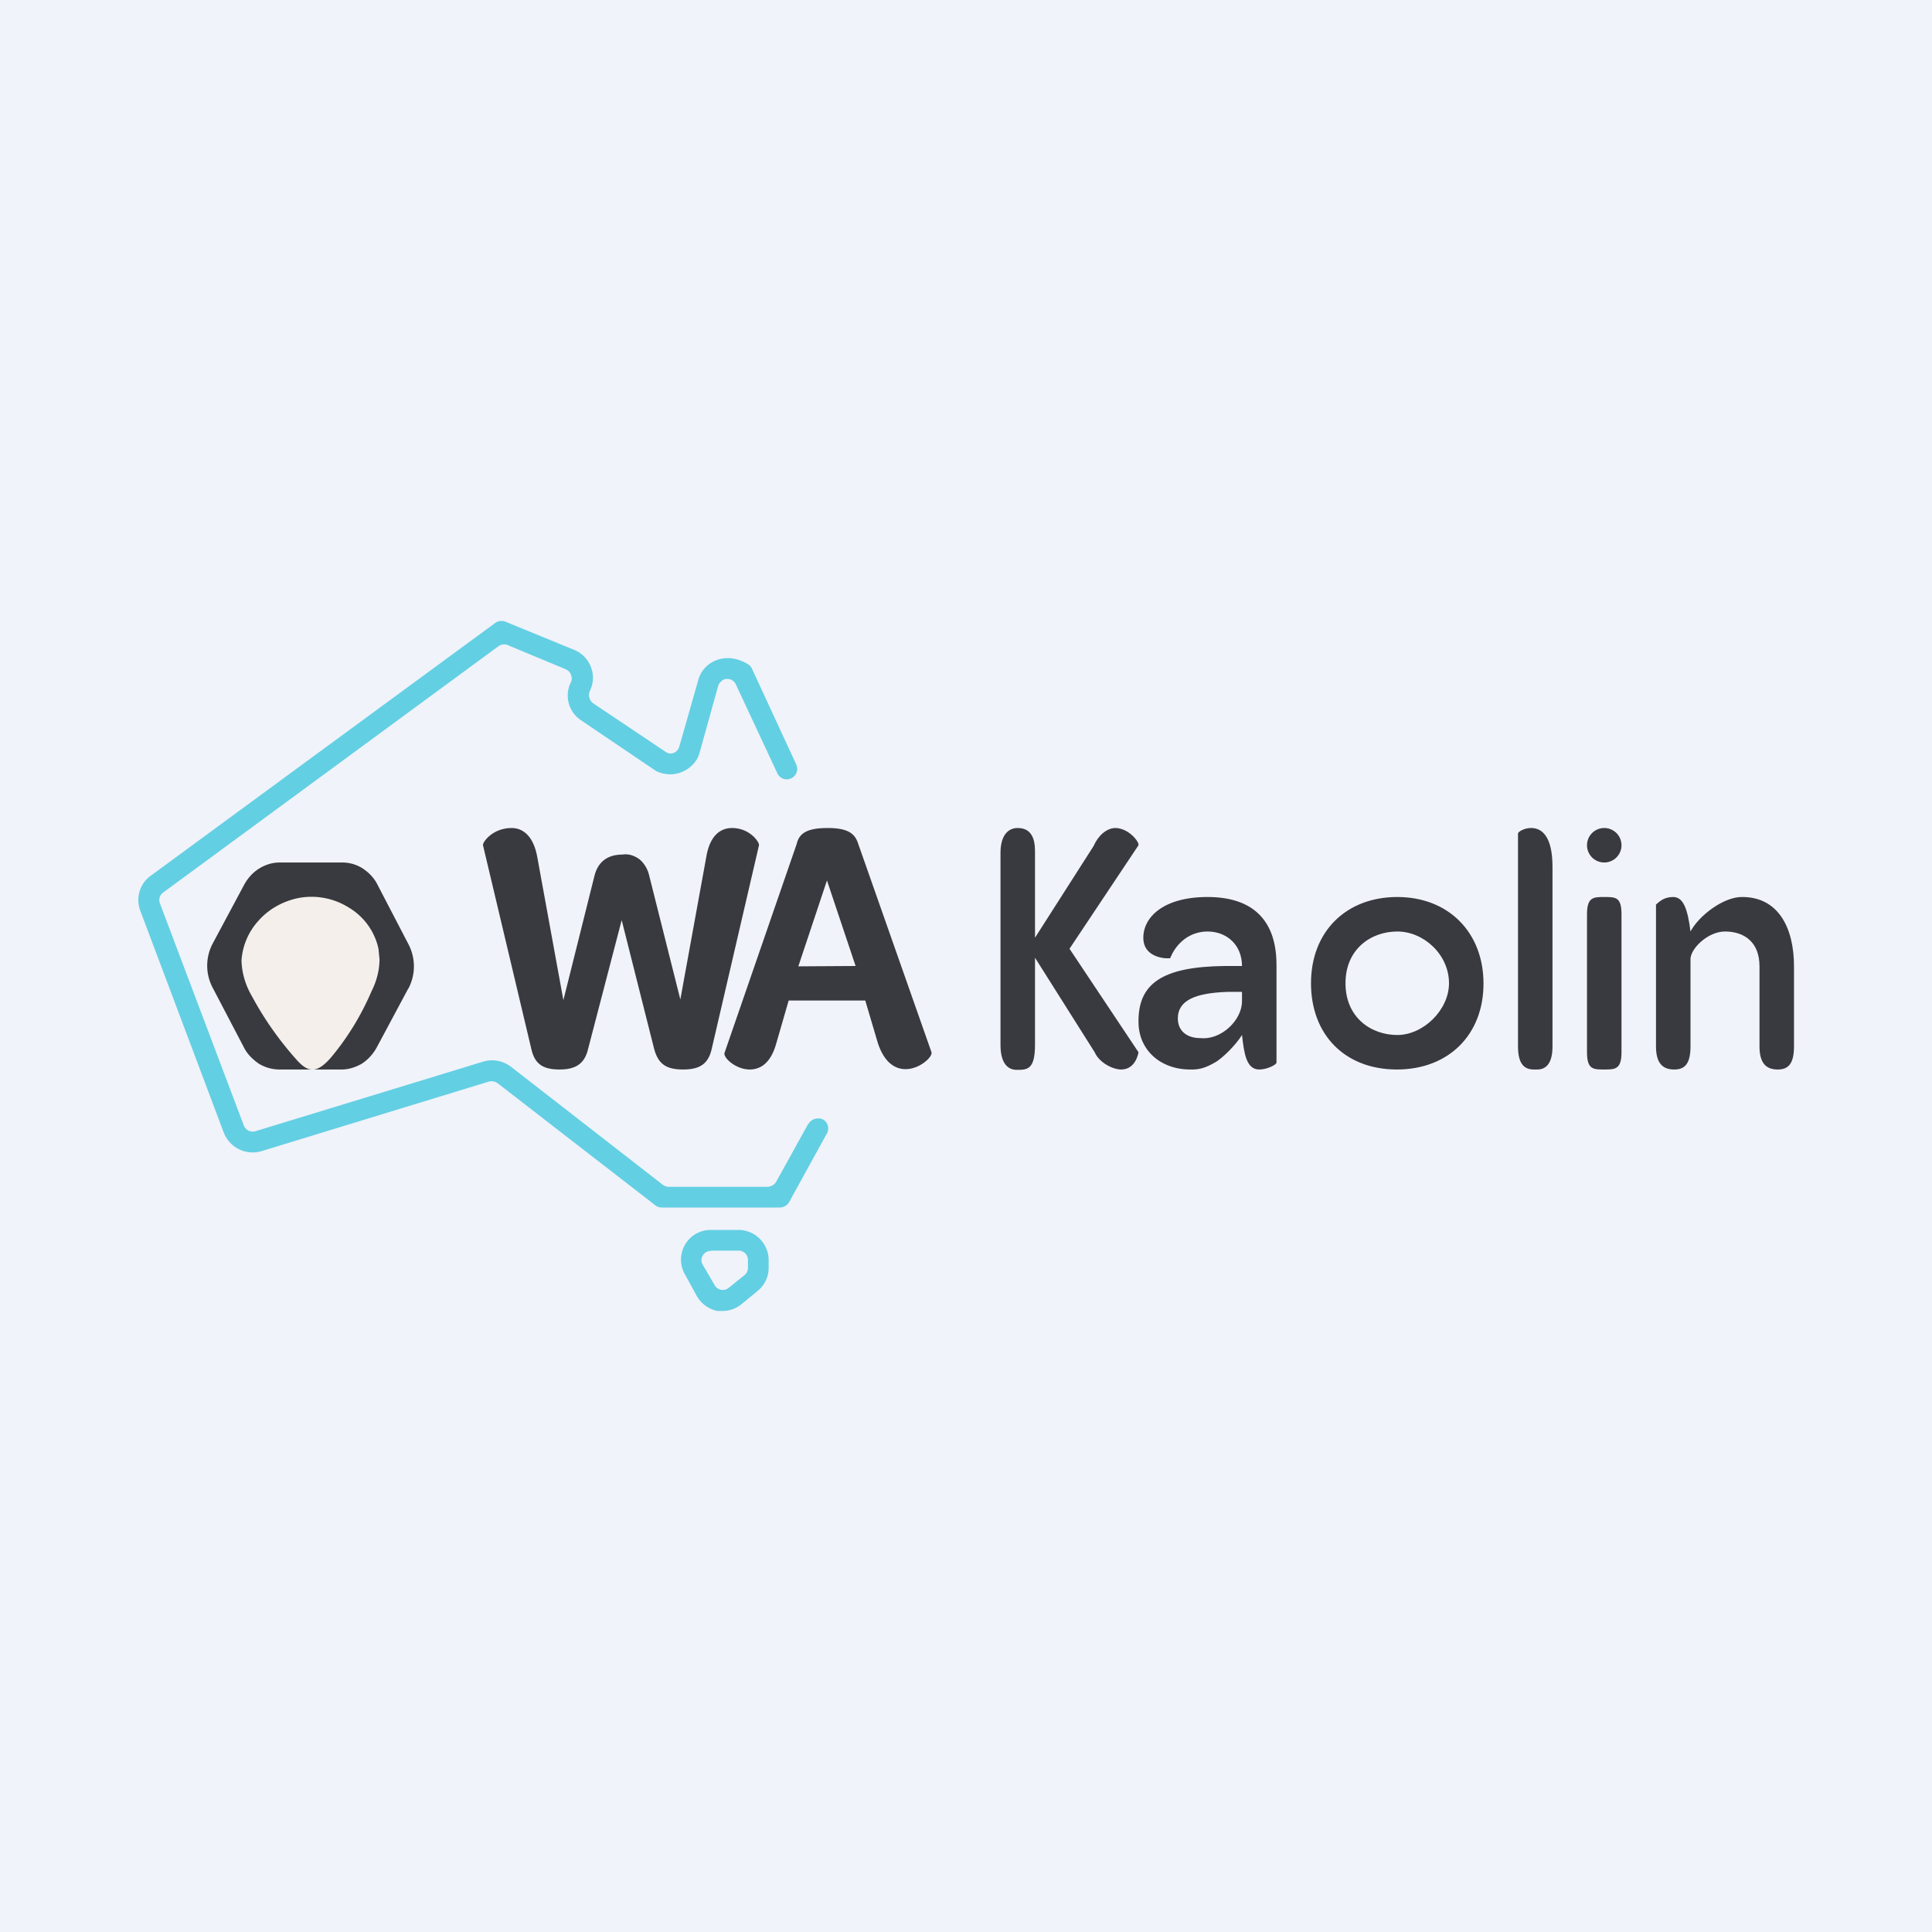<!-- by TradingView --><svg width="56" height="56" viewBox="0 0 56 56" xmlns="http://www.w3.org/2000/svg"><path fill="#F0F3FA" d="M0 0h56v56H0z"/><path d="M23.09 24.47c.07-.3.27-.47.9-.47.62 0 .8.18.89.47L27 30.5c.04.13-.34.49-.75.49-.3 0-.61-.18-.8-.74L25.08 29h-2.22l-.37 1.28c-.16.54-.45.72-.76.72-.4 0-.77-.34-.73-.48l2.09-6.05ZM24.8 28l-.83-2.48-.83 2.49L24.8 28ZM29 24.72c0-.48.2-.72.5-.72.5 0 .5.5.5.72v2.46l1.7-2.66c.13-.3.37-.51.62-.52.4 0 .71.41.68.5l-2 3 2 3s-.07.5-.5.5c-.25 0-.64-.2-.77-.5L30 27.76v2.53c0 .72-.23.72-.53.72-.3 0-.47-.25-.47-.72v-5.56Z" fill="#393A3F"/><path d="M35.5 28h.5c0-.61-.44-1-1-1-.5 0-.9.32-1.08.77 0 .02-.78.05-.78-.59 0-.6.59-1.18 1.86-1.18 1.32 0 2 .68 2 1.97v2.83c0 .06-.27.2-.5.2-.38 0-.44-.48-.5-1-.16.26-.54.66-.79.8s-.43.21-.71.2c-.87 0-1.5-.57-1.5-1.38-.01-1.1.67-1.6 2.5-1.62Zm-.7 2.09c.6.06 1.2-.52 1.2-1.07v-.27h-.41c-.95.03-1.45.25-1.45.77 0 .35.25.57.65.57ZM40.5 26c1.48 0 2.5 1.02 2.5 2.51C43 30 41.98 31 40.49 31c-1.5 0-2.49-1-2.49-2.5 0-1.51 1.03-2.5 2.5-2.5Zm0 4c.76 0 1.5-.73 1.5-1.5 0-.83-.73-1.5-1.5-1.5-.75 0-1.5.5-1.5 1.5s.75 1.5 1.5 1.5ZM44 24.16c0-.05.18-.16.38-.16.3 0 .62.22.62 1.13v5.2c0 .51-.2.67-.44.67h-.1c-.27 0-.46-.15-.46-.67v-6.17ZM46 26.5c0-.5.19-.5.5-.5.33 0 .5 0 .5.5v4c0 .5-.19.5-.5.5-.32 0-.5 0-.5-.5v-4ZM48 26.22c.13-.12.26-.22.5-.22.3 0 .42.37.5 1 .25-.47.97-1.01 1.5-1 1.05 0 1.5.9 1.5 2.01v2.32c0 .51-.17.67-.47.67-.31 0-.53-.15-.53-.67v-2.32c0-.72-.46-1.01-1-1.01-.5 0-1 .5-1 .8v2.53c0 .51-.17.67-.47.67-.31 0-.53-.15-.53-.67v-4.1ZM14 24.5c-.02-.08.27-.5.83-.5.3 0 .64.2.75.88l.75 4.11.9-3.6c.1-.41.38-.62.81-.62.18-.03.35.03.5.14.14.12.24.29.28.48l.9 3.58.75-4.12c.1-.62.4-.85.75-.85.52 0 .8.42.78.5l-1.37 5.9c-.1.45-.36.6-.83.6-.48 0-.72-.15-.84-.6l-.94-3.73-.97 3.72c-.1.45-.37.61-.83.61-.46 0-.72-.14-.82-.6L14 24.5Z" fill="#393A3F"/><path d="M20.96 38h-.16a.89.89 0 0 1-.6-.43l-.34-.62a.86.86 0 0 1 .75-1.3h.8a.88.88 0 0 1 .87.86v.24a.86.86 0 0 1-.31.66l-.45.37a.88.88 0 0 1-.56.22Zm-.35-1.74a.26.26 0 0 0-.24.13.26.26 0 0 0 0 .27l.35.6a.27.27 0 0 0 .4.07l.46-.37a.27.27 0 0 0 .1-.2v-.24a.27.27 0 0 0-.27-.27h-.8ZM23.43 32.57l-.93 1.68a.3.3 0 0 1-.27.15H19.4a.3.3 0 0 1-.19-.06l-4.4-3.42a.9.9 0 0 0-.8-.15l-6.61 2.02a.28.28 0 0 1-.2-.02.27.27 0 0 1-.13-.14l-2.44-6.46a.27.27 0 0 1 .1-.3l9.72-7.14a.28.28 0 0 1 .27-.03l1.68.7a.28.28 0 0 1 .15.16.26.26 0 0 1 0 .21.86.86 0 0 0 .28 1.1l2.19 1.48.07.03a.91.91 0 0 0 1.02-.25c.08-.09.14-.2.17-.32l.54-1.94c.02-.05.05-.1.1-.13.03-.04.09-.06.14-.06a.27.27 0 0 1 .27.16l1.2 2.57a.3.3 0 0 0 .27.18.31.31 0 0 0 .26-.14.3.3 0 0 0 .02-.29l-1.28-2.77a.27.27 0 0 0-.11-.13c-.63-.4-1.3-.1-1.45.45l-.55 1.93a.27.27 0 0 1-.29.2.28.28 0 0 1-.11-.05l-2.09-1.4a.3.3 0 0 1-.1-.37.84.84 0 0 0 .03-.68.86.86 0 0 0-.48-.5l-2-.82a.31.31 0 0 0-.3.04l-9.99 7.33a.87.87 0 0 0-.3.99l2.43 6.46a.9.9 0 0 0 1.08.53l6.6-2.02a.31.31 0 0 1 .27.06L19 34.94a.3.3 0 0 0 .19.06h3.42a.31.31 0 0 0 .26-.15l1.1-2a.3.3 0 0 0-.11-.4.3.3 0 0 0-.15-.03.31.31 0 0 0-.27.15Z" fill="#63CFE3"/><path d="M11.84 28.65a1.38 1.38 0 0 0 0-1.28l-.9-1.73c-.1-.2-.25-.35-.43-.47a1.1 1.1 0 0 0-.6-.17H8.1c-.2 0-.4.06-.58.17-.18.11-.33.27-.44.47l-.91 1.7a1.37 1.37 0 0 0 0 1.3l.9 1.72c.1.2.26.35.43.47.18.11.39.17.6.17H9.9c.2 0 .4-.06.59-.17.17-.11.32-.27.43-.47l.91-1.7Z" fill="#393A3F"/><path d="M8.6 26.04c-.43.1-.82.32-1.11.65A1.9 1.9 0 0 0 7 27.84c.01.37.12.73.31 1.05.35.65.78 1.26 1.28 1.82.35.4.6.39.98-.03.5-.59.9-1.25 1.2-1.95.15-.3.23-.61.23-.93l-.03-.3a1.84 1.84 0 0 0-.87-1.2 2.03 2.03 0 0 0-1.5-.26Z" fill="#F4EFEA"/><circle cx="46.5" cy="24.5" r=".5" fill="#393A3F"/></svg>